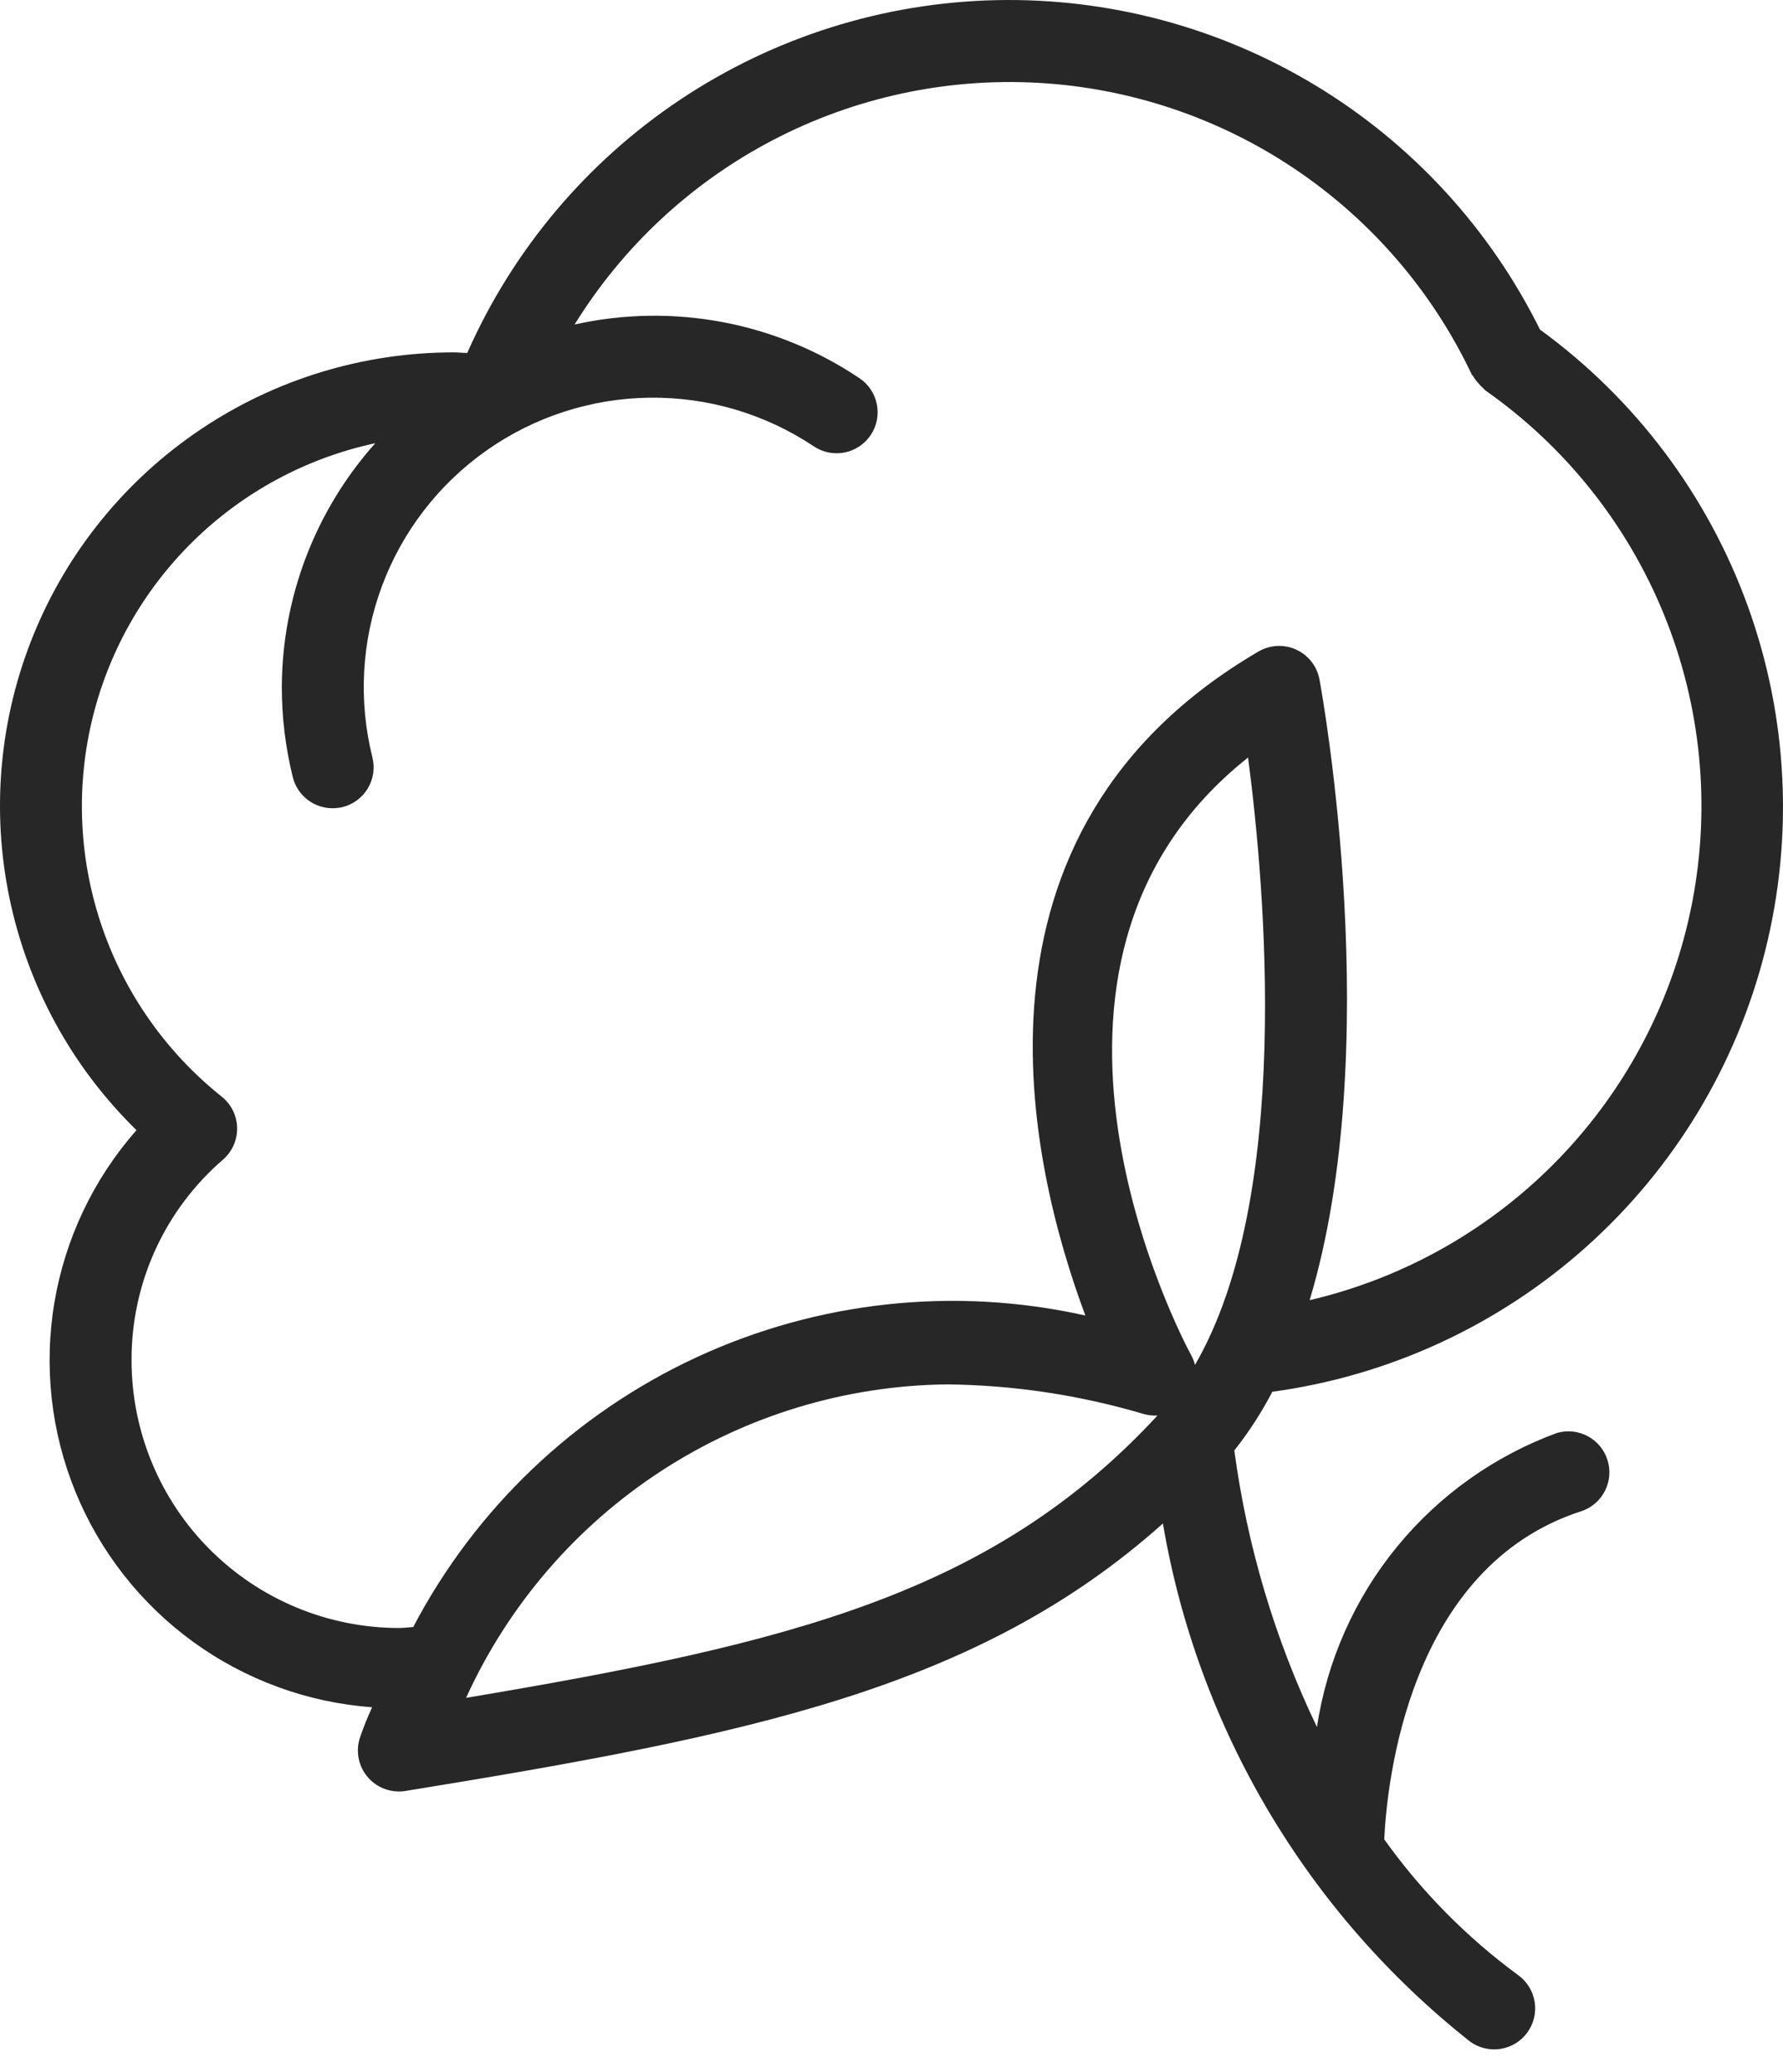 <svg width="74" height="86" viewBox="0 0 74 86" fill="none" xmlns="http://www.w3.org/2000/svg">
<path d="M64.642 59.459C62.035 60.411 59.732 62.048 57.975 64.197C56.218 66.346 55.072 68.928 54.657 71.672C52.919 68.049 51.762 64.176 51.228 60.194C51.83 59.433 52.358 58.618 52.806 57.758C57.651 57.099 62.187 55.005 65.832 51.747C69.477 48.488 72.063 44.213 73.257 39.472C74.452 34.731 74.201 29.741 72.535 25.144C70.87 20.547 67.868 16.554 63.914 13.678C61.84 9.49 58.616 5.979 54.619 3.558C50.621 1.136 46.017 -0.096 41.344 0.006C36.672 0.108 32.125 1.539 28.237 4.132C24.349 6.725 21.281 10.373 19.392 14.648C19.208 14.648 19.024 14.624 18.841 14.624C15.098 14.62 11.44 15.731 8.332 17.817C5.225 19.902 2.81 22.866 1.396 26.331C-0.019 29.796 -0.368 33.604 0.393 37.268C1.153 40.932 2.988 44.286 5.665 46.902C3.887 48.92 2.708 51.393 2.26 54.045C1.813 56.696 2.114 59.42 3.131 61.909C4.147 64.398 5.839 66.555 8.014 68.135C10.19 69.715 12.764 70.656 15.445 70.852C15.253 71.263 15.084 71.684 14.938 72.114C14.855 72.369 14.832 72.641 14.874 72.906C14.915 73.172 15.018 73.424 15.176 73.641C15.333 73.859 15.54 74.036 15.779 74.159C16.018 74.281 16.282 74.345 16.551 74.346C16.642 74.348 16.733 74.341 16.823 74.326C31.023 72.019 40.576 70.097 48.264 63.225C49.709 71.721 54.25 79.381 61.012 84.725C61.193 84.857 61.398 84.951 61.615 85.003C61.833 85.055 62.058 85.064 62.279 85.029C62.5 84.994 62.712 84.916 62.902 84.799C63.093 84.682 63.258 84.529 63.39 84.348C63.521 84.167 63.615 83.962 63.668 83.745C63.72 83.527 63.728 83.302 63.693 83.081C63.658 82.86 63.58 82.648 63.463 82.457C63.346 82.267 63.193 82.101 63.012 81.97C60.87 80.398 58.993 78.495 57.45 76.333C57.559 74.03 58.44 65.001 65.672 62.701C66.085 62.552 66.424 62.249 66.618 61.855C66.813 61.462 66.848 61.009 66.716 60.591C66.584 60.172 66.296 59.821 65.911 59.61C65.527 59.399 65.076 59.345 64.652 59.459H64.642ZM49.595 56.645C49.561 56.504 49.508 56.368 49.438 56.24C49.064 55.56 40.906 40.071 51.799 31.437C52.517 36.924 53.626 49.699 49.595 56.645ZM16.554 67.562C13.614 67.559 10.795 66.389 8.715 64.31C6.635 62.231 5.465 59.413 5.46 56.472C5.451 54.888 5.786 53.32 6.442 51.878C7.098 50.436 8.06 49.154 9.261 48.12C9.447 47.956 9.596 47.754 9.697 47.526C9.797 47.299 9.846 47.053 9.841 46.804C9.836 46.556 9.776 46.312 9.667 46.089C9.557 45.866 9.4 45.67 9.206 45.514C6.924 43.695 5.204 41.266 4.249 38.509C3.293 35.751 3.139 32.779 3.807 29.938C4.474 27.097 5.934 24.504 8.017 22.46C10.101 20.416 12.721 19.006 15.575 18.393C13.089 21.179 11.71 24.778 11.696 28.511C11.696 29.772 11.849 31.029 12.152 32.253C12.244 32.622 12.457 32.949 12.757 33.183C13.056 33.416 13.426 33.543 13.806 33.542C13.944 33.541 14.082 33.526 14.217 33.495C14.434 33.441 14.639 33.344 14.818 33.211C14.998 33.078 15.15 32.911 15.265 32.719C15.38 32.527 15.456 32.315 15.489 32.093C15.521 31.872 15.51 31.647 15.456 31.43C14.867 29.077 15.005 26.602 15.85 24.329C16.695 22.056 18.208 20.092 20.191 18.696C22.173 17.299 24.531 16.535 26.956 16.504C29.381 16.473 31.758 17.177 33.775 18.523C34.15 18.774 34.61 18.866 35.052 18.779C35.495 18.691 35.885 18.431 36.136 18.056C36.388 17.682 36.48 17.222 36.392 16.779C36.305 16.337 36.045 15.947 35.67 15.695C33.954 14.542 32.02 13.75 29.988 13.367C27.956 12.984 25.867 13.018 23.848 13.467C25.855 10.221 28.7 7.576 32.084 5.811C35.468 4.046 39.264 3.226 43.075 3.437C46.885 3.648 50.569 4.882 53.736 7.01C56.904 9.138 59.44 12.081 61.076 15.529C61.076 15.559 61.117 15.576 61.134 15.604C61.193 15.705 61.263 15.8 61.342 15.886C61.411 15.972 61.487 16.052 61.57 16.124C61.597 16.145 61.611 16.175 61.638 16.196C64.968 18.529 67.552 21.776 69.077 25.545C70.602 29.314 71.004 33.445 70.234 37.437C69.464 41.43 67.555 45.114 64.737 48.046C61.919 50.977 58.313 53.031 54.354 53.958C57.501 43.493 54.905 28.96 54.762 28.198C54.713 27.929 54.599 27.677 54.431 27.461C54.264 27.246 54.046 27.074 53.798 26.96C53.55 26.846 53.278 26.794 53.005 26.808C52.732 26.821 52.467 26.9 52.231 27.038C39.433 34.522 42.706 48.331 45.046 54.594C39.622 53.382 33.949 53.992 28.906 56.329C23.863 58.666 19.732 62.599 17.15 67.522C16.952 67.532 16.762 67.562 16.554 67.562ZM39.283 57.452C42.057 57.479 44.813 57.894 47.472 58.683C47.657 58.734 47.849 58.754 48.04 58.744C41.212 66.123 32.86 68.195 19.344 70.461C21.09 66.624 23.893 63.363 27.423 61.059C30.954 58.755 35.068 57.504 39.283 57.452Z" fill="#272728"/>
</svg>
